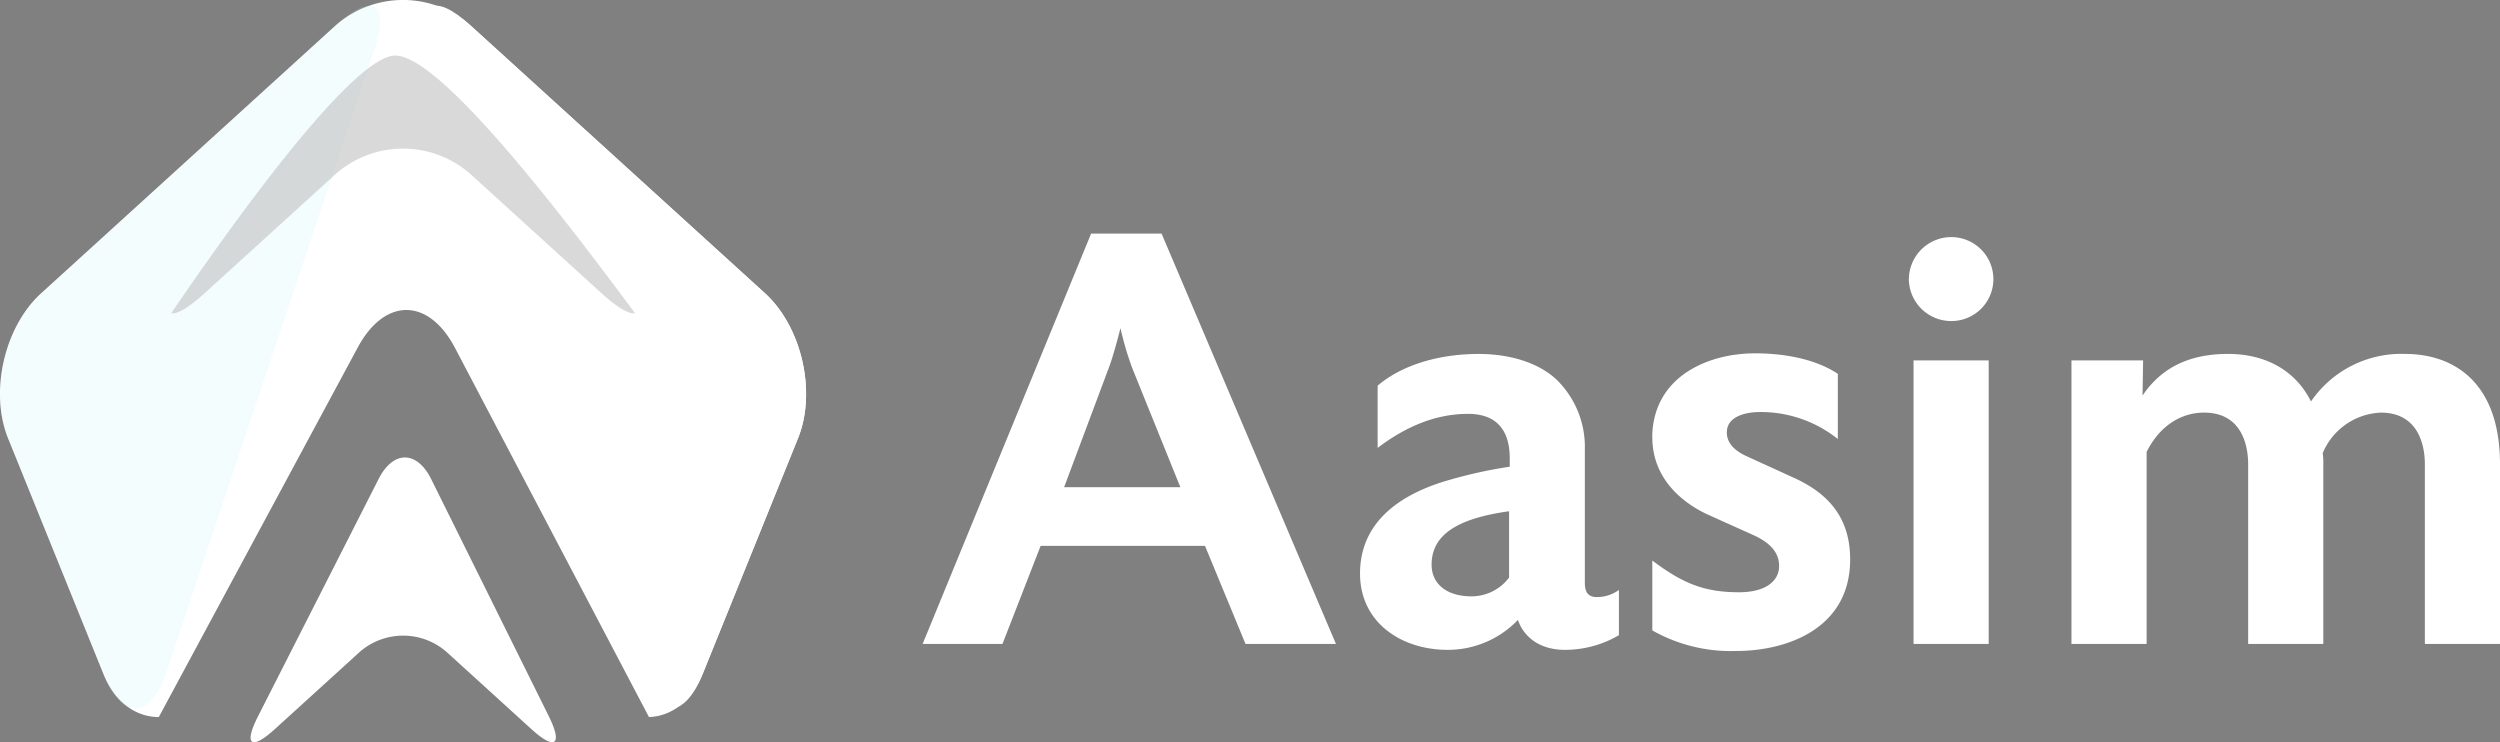 <svg xmlns="http://www.w3.org/2000/svg" xmlns:xlink="http://www.w3.org/1999/xlink" width="315.144" height="93.564" viewBox="0 0 315.144 93.564">
  <rect x="0" y="0" width="315.144" height="93.564" fill="#808080" stroke="none"/>
  <defs>
    <linearGradient id="linear-gradient" x1="-2.163" y1="4.479" x2="-1.697" y2="3.204" gradientUnits="objectBoundingBox">
      <stop offset="0"/>
      <stop offset="1" stop-color="#caf6fb"/>
    </linearGradient>
  </defs>
  <g id="_1" data-name="1" transform="translate(0.533 0.547)">
    <g id="background" transform="translate(-0.533 -0.547)">
      <g id="Group_4" data-name="Group 4" transform="translate(0)">
        <path id="Path_1" data-name="Path 1" d="M103.74,34.243c3.008,2.737,3.991,1.995,2.184-1.648L91.118,2.746C89.311-.9,86.325-.91,84.484,2.714l-15.2,29.911c-1.843,3.624-.888,4.352,2.12,1.618l10.7-9.73a8.316,8.316,0,0,1,10.94,0Z" transform="translate(-36.756 57.665)" fill="#fff"/>
        <g id="Group_3" data-name="Group 3" transform="translate(0 0)">
          <path id="Path_2" data-name="Path 2" d="M5.184,81.1,42.344,47.3a12.857,12.857,0,0,1,16.915,0L96.42,81.1c4.65,4.231,6.529,12.459,4.169,18.287L88.547,129.149c-1.385,3.42-3.935,5.27-6.744,5.372L57.353,87.992c-3.34-6.356-8.86-6.381-12.265-.055L20.011,134.524c-2.893-.012-5.536-1.869-6.954-5.375L1.014,99.384C-1.345,93.555.533,85.327,5.184,81.1Z" transform="translate(0.005 -44.13)" fill="#fff"/>
          <g id="Group_1" data-name="Group 1" transform="translate(0 0.734)" opacity="0.2">
            <path id="Path_3" data-name="Path 3" d="M13.06,131.9c2.359,5.829,5.918,5.717,7.91-.247L47.183,53.2c1.992-5.964-.185-7.38-4.836-3.152L5.184,83.849C.533,88.08-1.345,96.308,1.014,102.137Z" transform="translate(0.005 -47.617)" fill="url(#linear-gradient)"/>
          </g>
          <g id="Group_2" data-name="Group 2" transform="translate(53.693 0.734)">
            <path id="Path_4" data-name="Path 4" d="M208.962,131.9c-2.359,5.829-5.918,5.717-7.91-.247L174.842,53.2c-1.992-5.964.182-7.38,4.835-3.152l37.161,33.793c4.65,4.231,6.529,12.459,4.169,18.287L208.965,131.9Z" transform="translate(-174.103 -47.617)" fill="#fff"/>
          </g>
        </g>
        <path id="Path_5" data-name="Path 5" d="M98.238.021c5.9,0,22.321,21.865,30.213,32.47-.725.167-2.171-.645-4.24-2.526L107.669,14.923a12.857,12.857,0,0,0-16.915,0L74.212,29.966c-2.075,1.887-3.513,2.7-4.222,2.535C74.724,25.537,92.336.021,98.238.021Z" transform="translate(-48.404 6.983)" fill="#b5b5b5" opacity="0.5"/>
        <path id="Path_6" data-name="Path 6" d="M32.486-19.758H17.834L23.458-34.78c.518-1.332,1.184-3.848,1.48-5.032a39.257,39.257,0,0,0,1.48,5.032ZM52.1,0,30.118-51.726h-8.88L0,0H10.064l4.81-12.358h20.72L40.7,0ZM64.158-9.99c0-3.848,3.4-5.846,9.768-6.734v8.362A5.955,5.955,0,0,1,69.19-5.994C66.082-5.994,64.158-7.548,64.158-9.99Zm20.5,4.07c-.888-.148-1.184-.74-1.184-1.85V-24.42a11.87,11.87,0,0,0-3.4-8.732c-2.22-2.22-5.92-3.4-9.99-3.4-5.032,0-9.694,1.406-12.728,4v7.844c3.7-2.812,7.474-4.292,11.4-4.292,3.478,0,5.254,1.924,5.254,5.624v1.036a59.131,59.131,0,0,0-7.474,1.628c-6.882,1.924-11.4,5.7-11.4,11.84,0,6.216,5.254,9.62,11.026,9.62a12.222,12.222,0,0,0,8.88-3.774c.666,2,2.59,3.774,5.92,3.774a13.424,13.424,0,0,0,6.808-1.85v-5.7A4.691,4.691,0,0,1,84.656-5.92ZM101.38-26.788c.074-1.85,2.294-2.442,4.144-2.442a15.559,15.559,0,0,1,9.842,3.4V-34.04c-2.516-1.7-6.29-2.59-10.434-2.59-5.7,0-12.062,2.664-12.876,9.25a8.043,8.043,0,0,0-.074,1.332c0,5.7,4.514,8.584,6.882,9.694l5.92,2.664c1.776.814,3.182,2,3.182,3.848,0,2.072-1.924,3.33-5.032,3.33-4.292,0-7.03-1.036-10.952-4V-1.7A20.105,20.105,0,0,0,102.638.888c6.068,0,14.282-2.664,14.282-11.544,0-5.624-3.182-8.51-7.1-10.286l-5.994-2.738C102.046-24.494,101.306-25.6,101.38-26.788ZM129.648-40.7a5.29,5.29,0,0,0,5.328-5.254,5.306,5.306,0,0,0-5.328-5.328,5.353,5.353,0,0,0-5.328,5.328A5.338,5.338,0,0,0,129.648-40.7Zm-4.736,4.958V0h9.472V-35.742Zm19.906,0V0h9.472V-24.2c1.7-3.4,4.44-4.958,7.252-4.958,4.662,0,5.55,4,5.55,6.512V0h9.472V-22.644a8.5,8.5,0,0,0-.074-1.406,8.3,8.3,0,0,1,7.326-5.106c4.662,0,5.55,4,5.55,6.512V0h9.472V-22.644c0-10.286-5.772-13.912-11.988-13.912a13.8,13.8,0,0,0-11.84,5.994c-2.146-4.292-6.216-5.994-10.434-5.994-4.44,0-8.214,1.406-10.8,5.254l.074-4.44Z" transform="translate(116.306 81.17)" fill="#fff"/>
      </g>
    </g>
  </g>
</svg>
